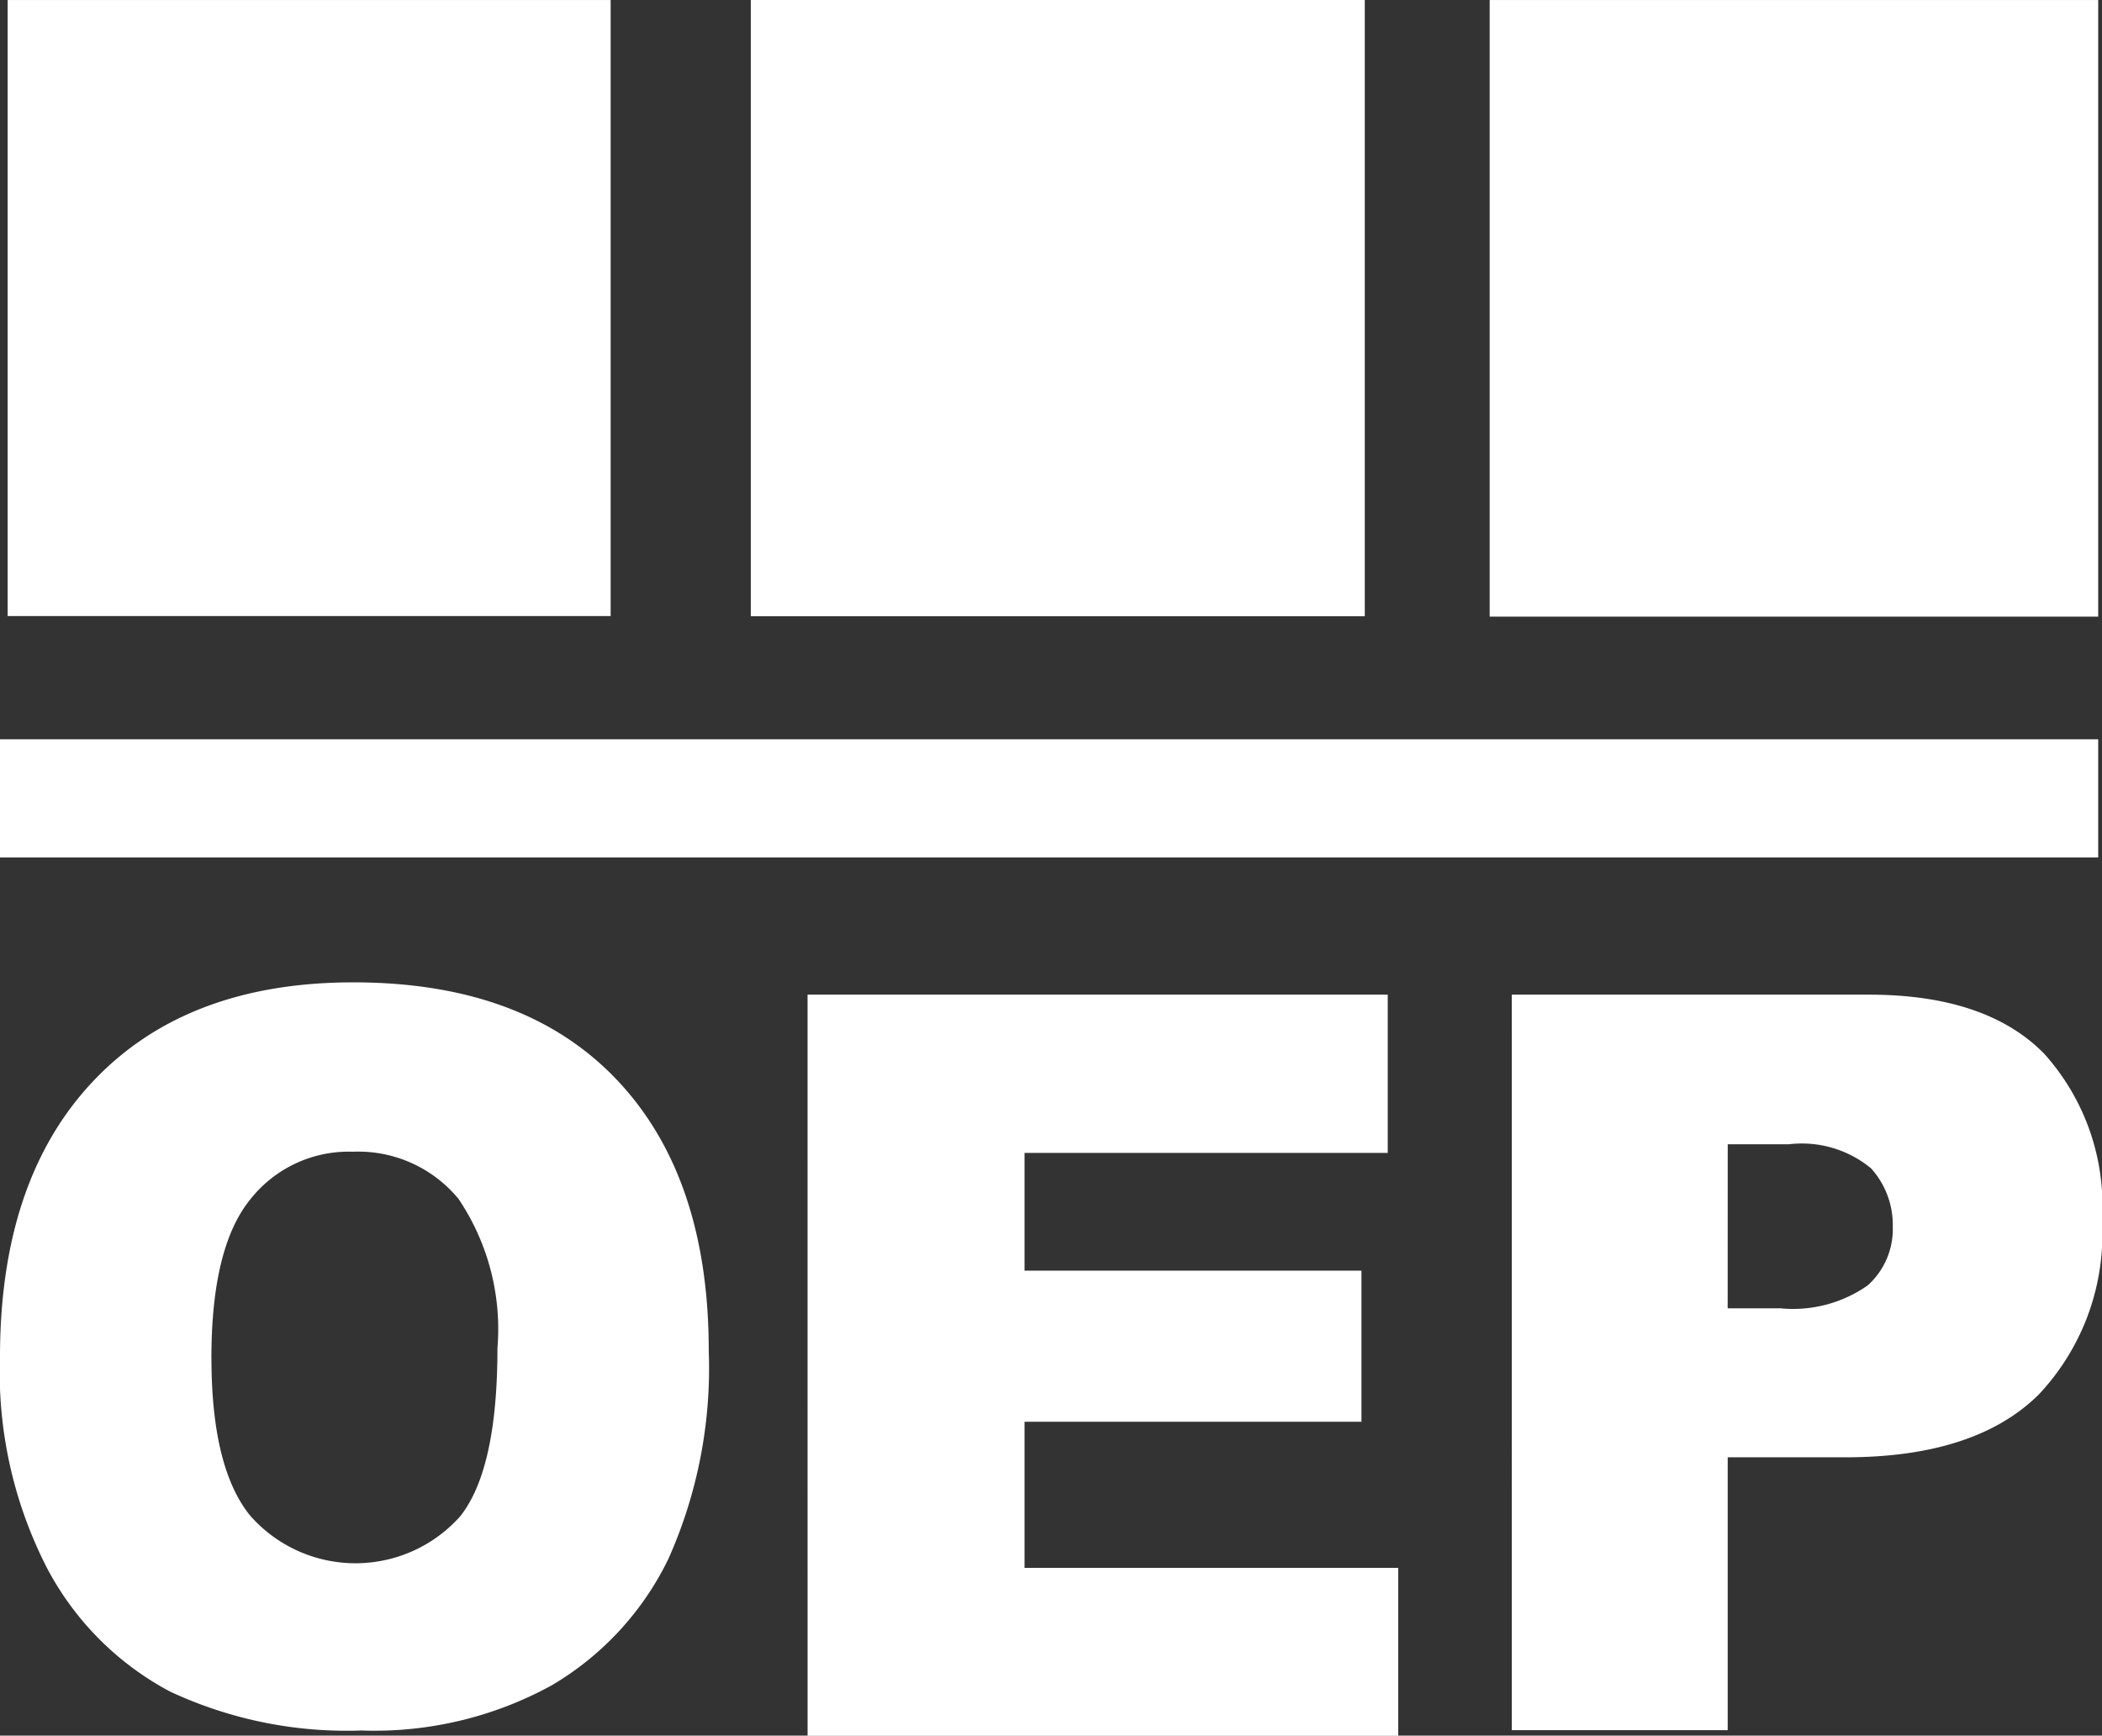 <svg xmlns="http://www.w3.org/2000/svg" width="67.592" height="55.819" viewBox="0 0 67.592 55.819">
  <rect x="0" y="0" width="67.592" height="55.819" fill="#333333" stroke="none"/>
  <g id="Grupo_63" data-name="Grupo 63" transform="translate(-437.949)">
    <path id="Trazado_102" data-name="Trazado 102" d="M437.949,890.952q0-5.7,3-8.872t8.358-3.174q5.49,0,8.462,3.119t2.971,8.738a15.033,15.033,0,0,1-1.3,6.689,9.555,9.555,0,0,1-3.751,4.063,11.841,11.841,0,0,1-6.114,1.452,13.414,13.414,0,0,1-6.159-1.253,9.509,9.509,0,0,1-3.953-3.968,13.79,13.79,0,0,1-1.515-6.794m6.8.033q0,3.524,1.238,5.063a4.509,4.509,0,0,0,6.759.033q1.2-1.507,1.2-5.412a7.494,7.494,0,0,0-1.253-4.8,4.18,4.18,0,0,0-3.4-1.516,4.03,4.03,0,0,0-3.3,1.54q-1.245,1.538-1.245,5.095" transform="translate(0 -847.313)" fill="#fff"/>
    <path id="Trazado_103" data-name="Trazado 103" d="M1160.379,889.945h18.656v5.089h-11.679v3.787h10.834v4.859h-10.834v4.7h12.017v5.4h-18.993Z" transform="translate(-696.462 -857.956)" fill="#fff"/>
    <path id="Trazado_104" data-name="Trazado 104" d="M1790.365,889.945h11.488q3.754,0,5.622,1.888a7.316,7.316,0,0,1,1.869,5.374,7.528,7.528,0,0,1-2.036,5.6q-2.037,2.017-6.217,2.017h-3.783V913.6h-6.942Zm6.942,10.087H1799a4.179,4.179,0,0,0,2.807-.735,2.422,2.422,0,0,0,.809-1.88,2.712,2.712,0,0,0-.7-1.888,3.5,3.5,0,0,0-2.638-.773h-1.969Z" transform="translate(-1303.803 -857.956)" fill="#fff"/>
    <rect id="Rectángulo_68" data-name="Rectángulo 68" width="19.568" height="19.83" transform="translate(485.851 0.001)" fill="#fff"/>
    <rect id="Rectángulo_69" data-name="Rectángulo 69" width="19.39" height="19.812" transform="translate(438.195 0.001)" fill="#fff"/>
    <rect id="Rectángulo_70" data-name="Rectángulo 70" width="19.743" height="19.819" transform="translate(462.092)" fill="#fff"/>
    <rect id="Rectángulo_71" data-name="Rectángulo 71" width="67.47" height="3.801" transform="translate(437.949 23.776)" fill="#fff"/>
  </g>
</svg>
